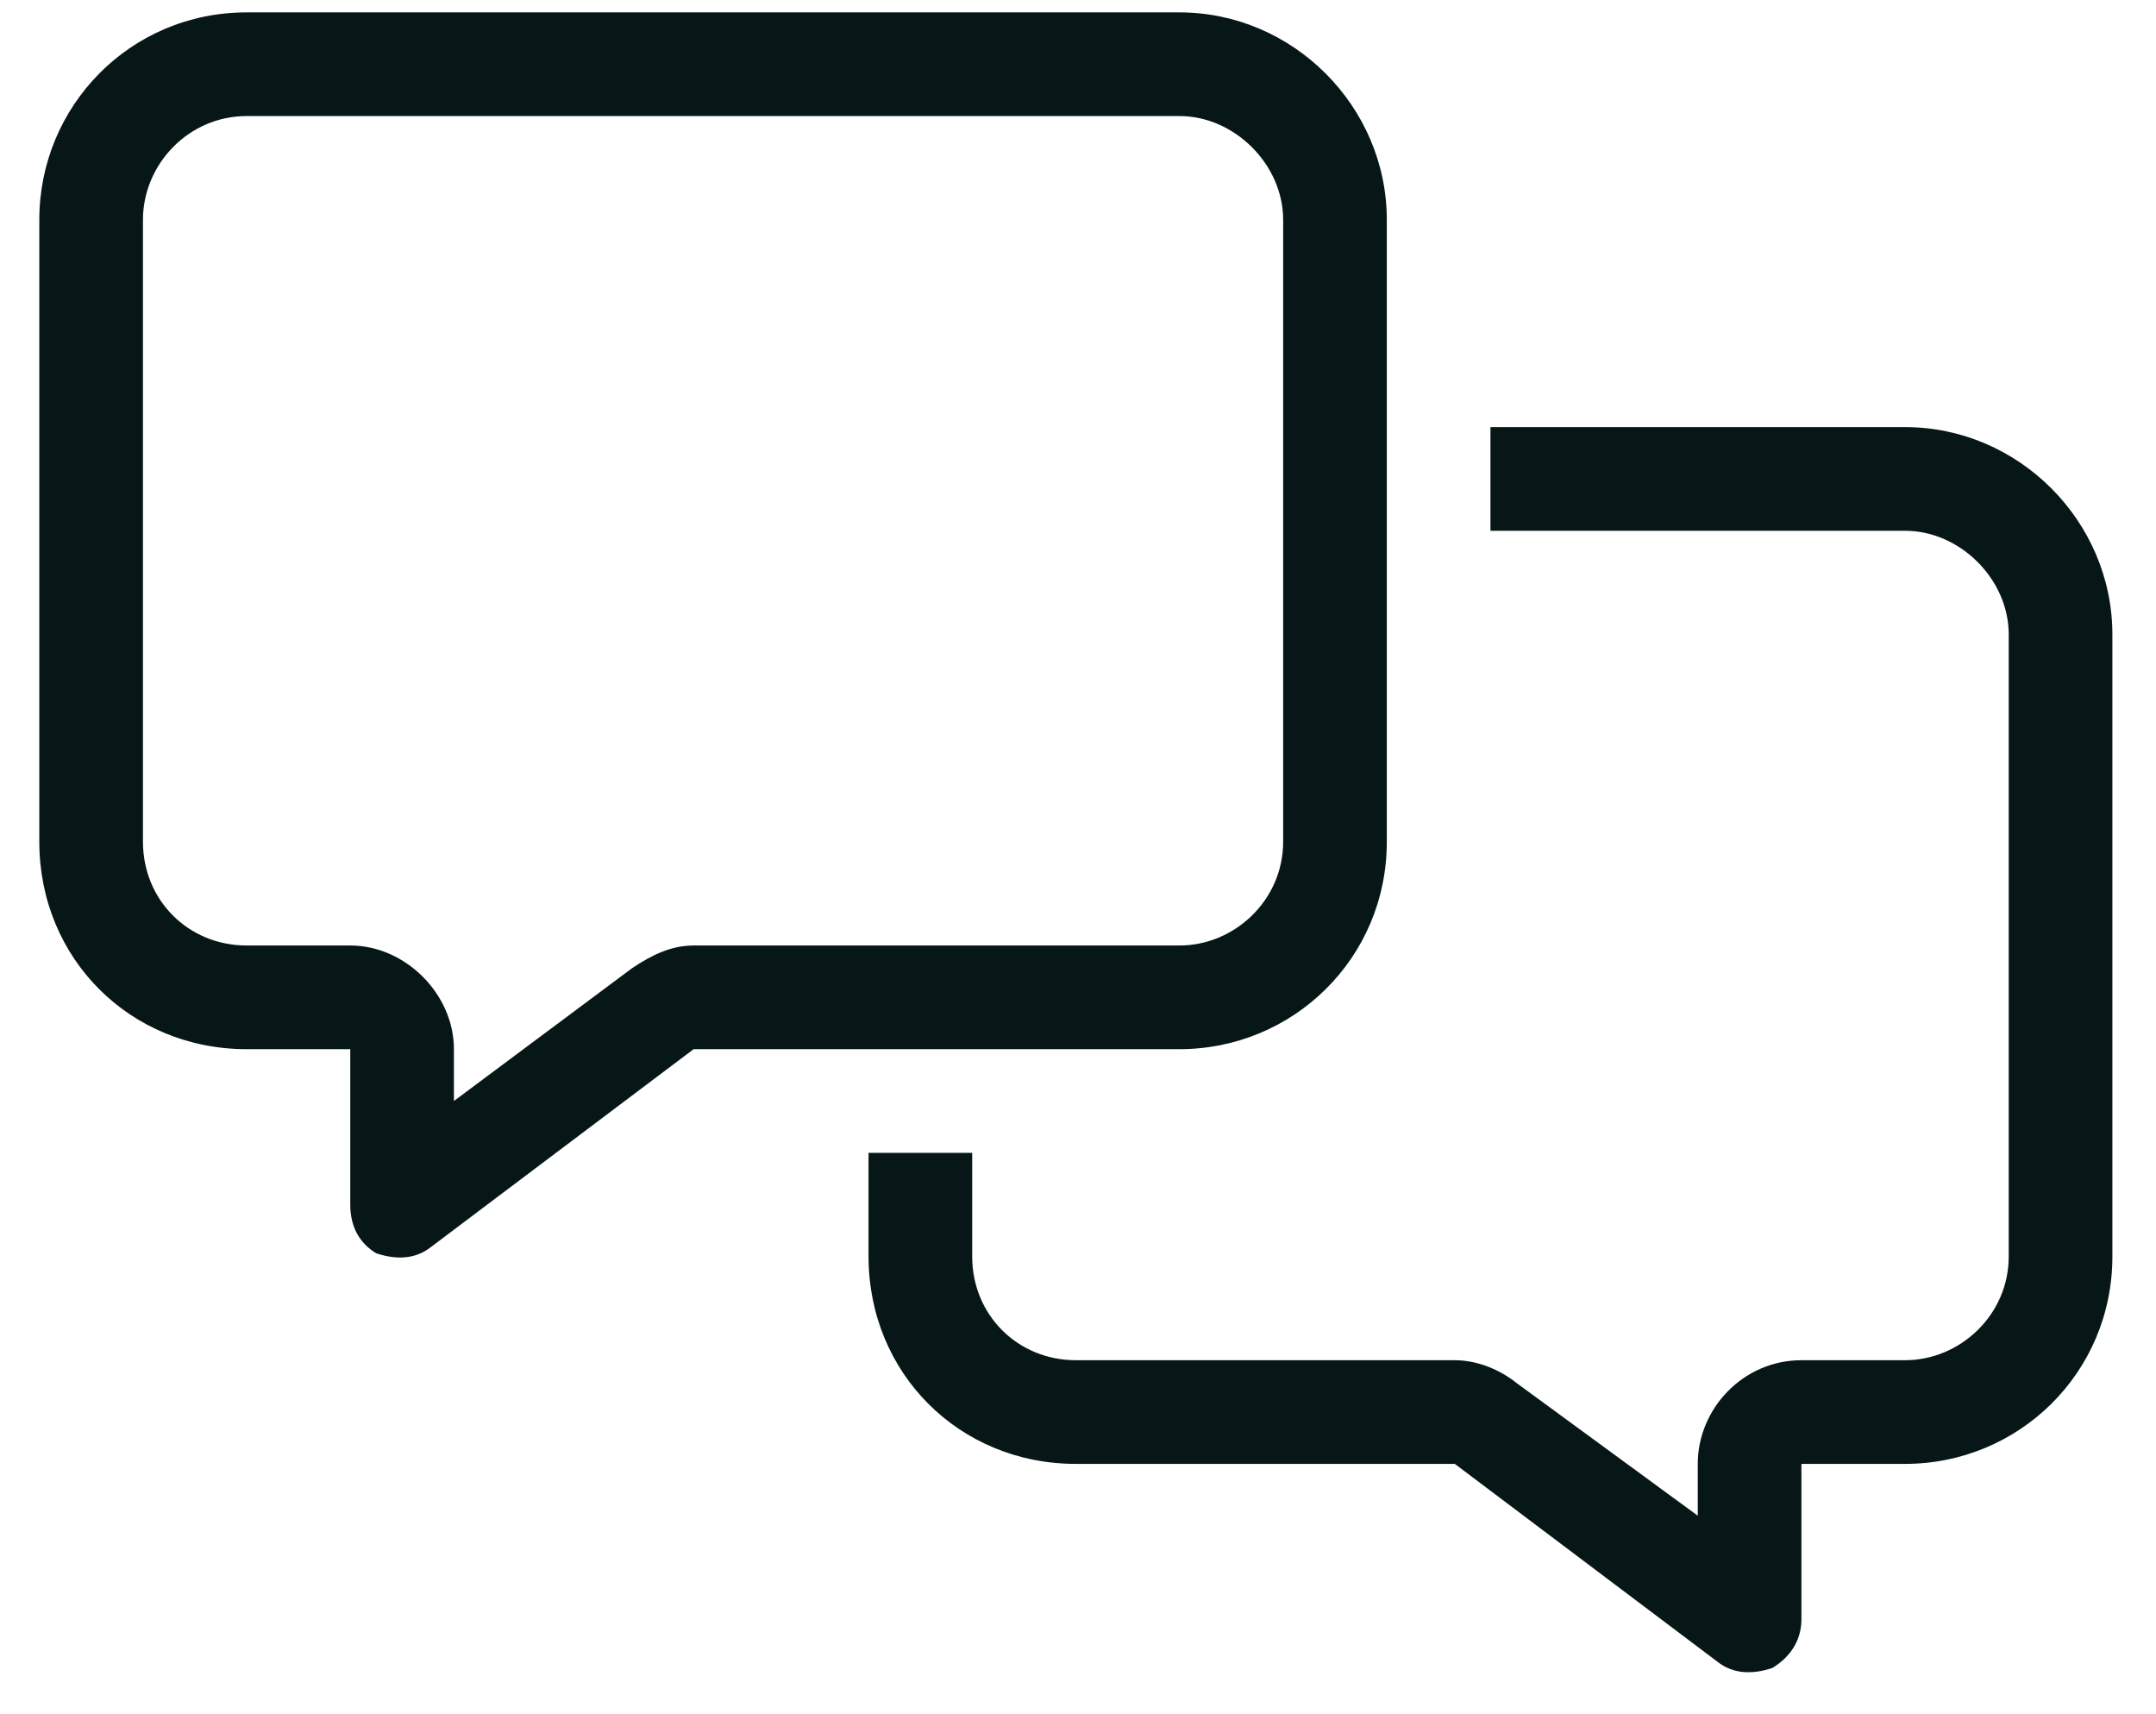 <?xml version="1.0" encoding="UTF-8"?> <svg xmlns="http://www.w3.org/2000/svg" width="39" height="31" viewBox="0 0 39 31" fill="none"><path d="M12.547 17.099H21.336C22.332 17.099 23.211 16.278 23.211 15.224V3.974C23.211 2.978 22.332 2.099 21.336 2.099H4.461C3.406 2.099 2.586 2.978 2.586 3.974V15.224C2.586 16.278 3.406 17.099 4.461 17.099H6.336C7.332 17.099 8.211 17.977 8.211 18.974V19.911L11.434 17.509C11.785 17.274 12.137 17.099 12.547 17.099ZM21.336 18.974H12.547L7.801 22.548C7.508 22.782 7.156 22.782 6.805 22.665C6.512 22.489 6.336 22.196 6.336 21.786V20.849V18.974H4.461C2.352 18.974 0.711 17.333 0.711 15.224V3.974C0.711 1.923 2.352 0.224 4.461 0.224H21.336C23.387 0.224 25.086 1.923 25.086 3.974V15.224C25.086 17.333 23.387 18.974 21.336 18.974ZM19.461 26.474C17.352 26.474 15.711 24.833 15.711 22.724V20.849H17.586V22.724C17.586 23.778 18.406 24.599 19.461 24.599H26.316C26.727 24.599 27.137 24.774 27.43 25.009L30.711 27.411V26.474C30.711 25.477 31.531 24.599 32.586 24.599H34.461C35.457 24.599 36.336 23.778 36.336 22.724V11.474C36.336 10.477 35.457 9.599 34.461 9.599H26.961V7.724H34.461C36.512 7.724 38.211 9.423 38.211 11.474V22.724C38.211 24.833 36.512 26.474 34.461 26.474H32.586V28.349V29.286C32.586 29.696 32.352 29.989 32.059 30.165C31.707 30.282 31.355 30.282 31.062 30.048L26.316 26.474H19.461Z" fill="#071718"></path></svg> 